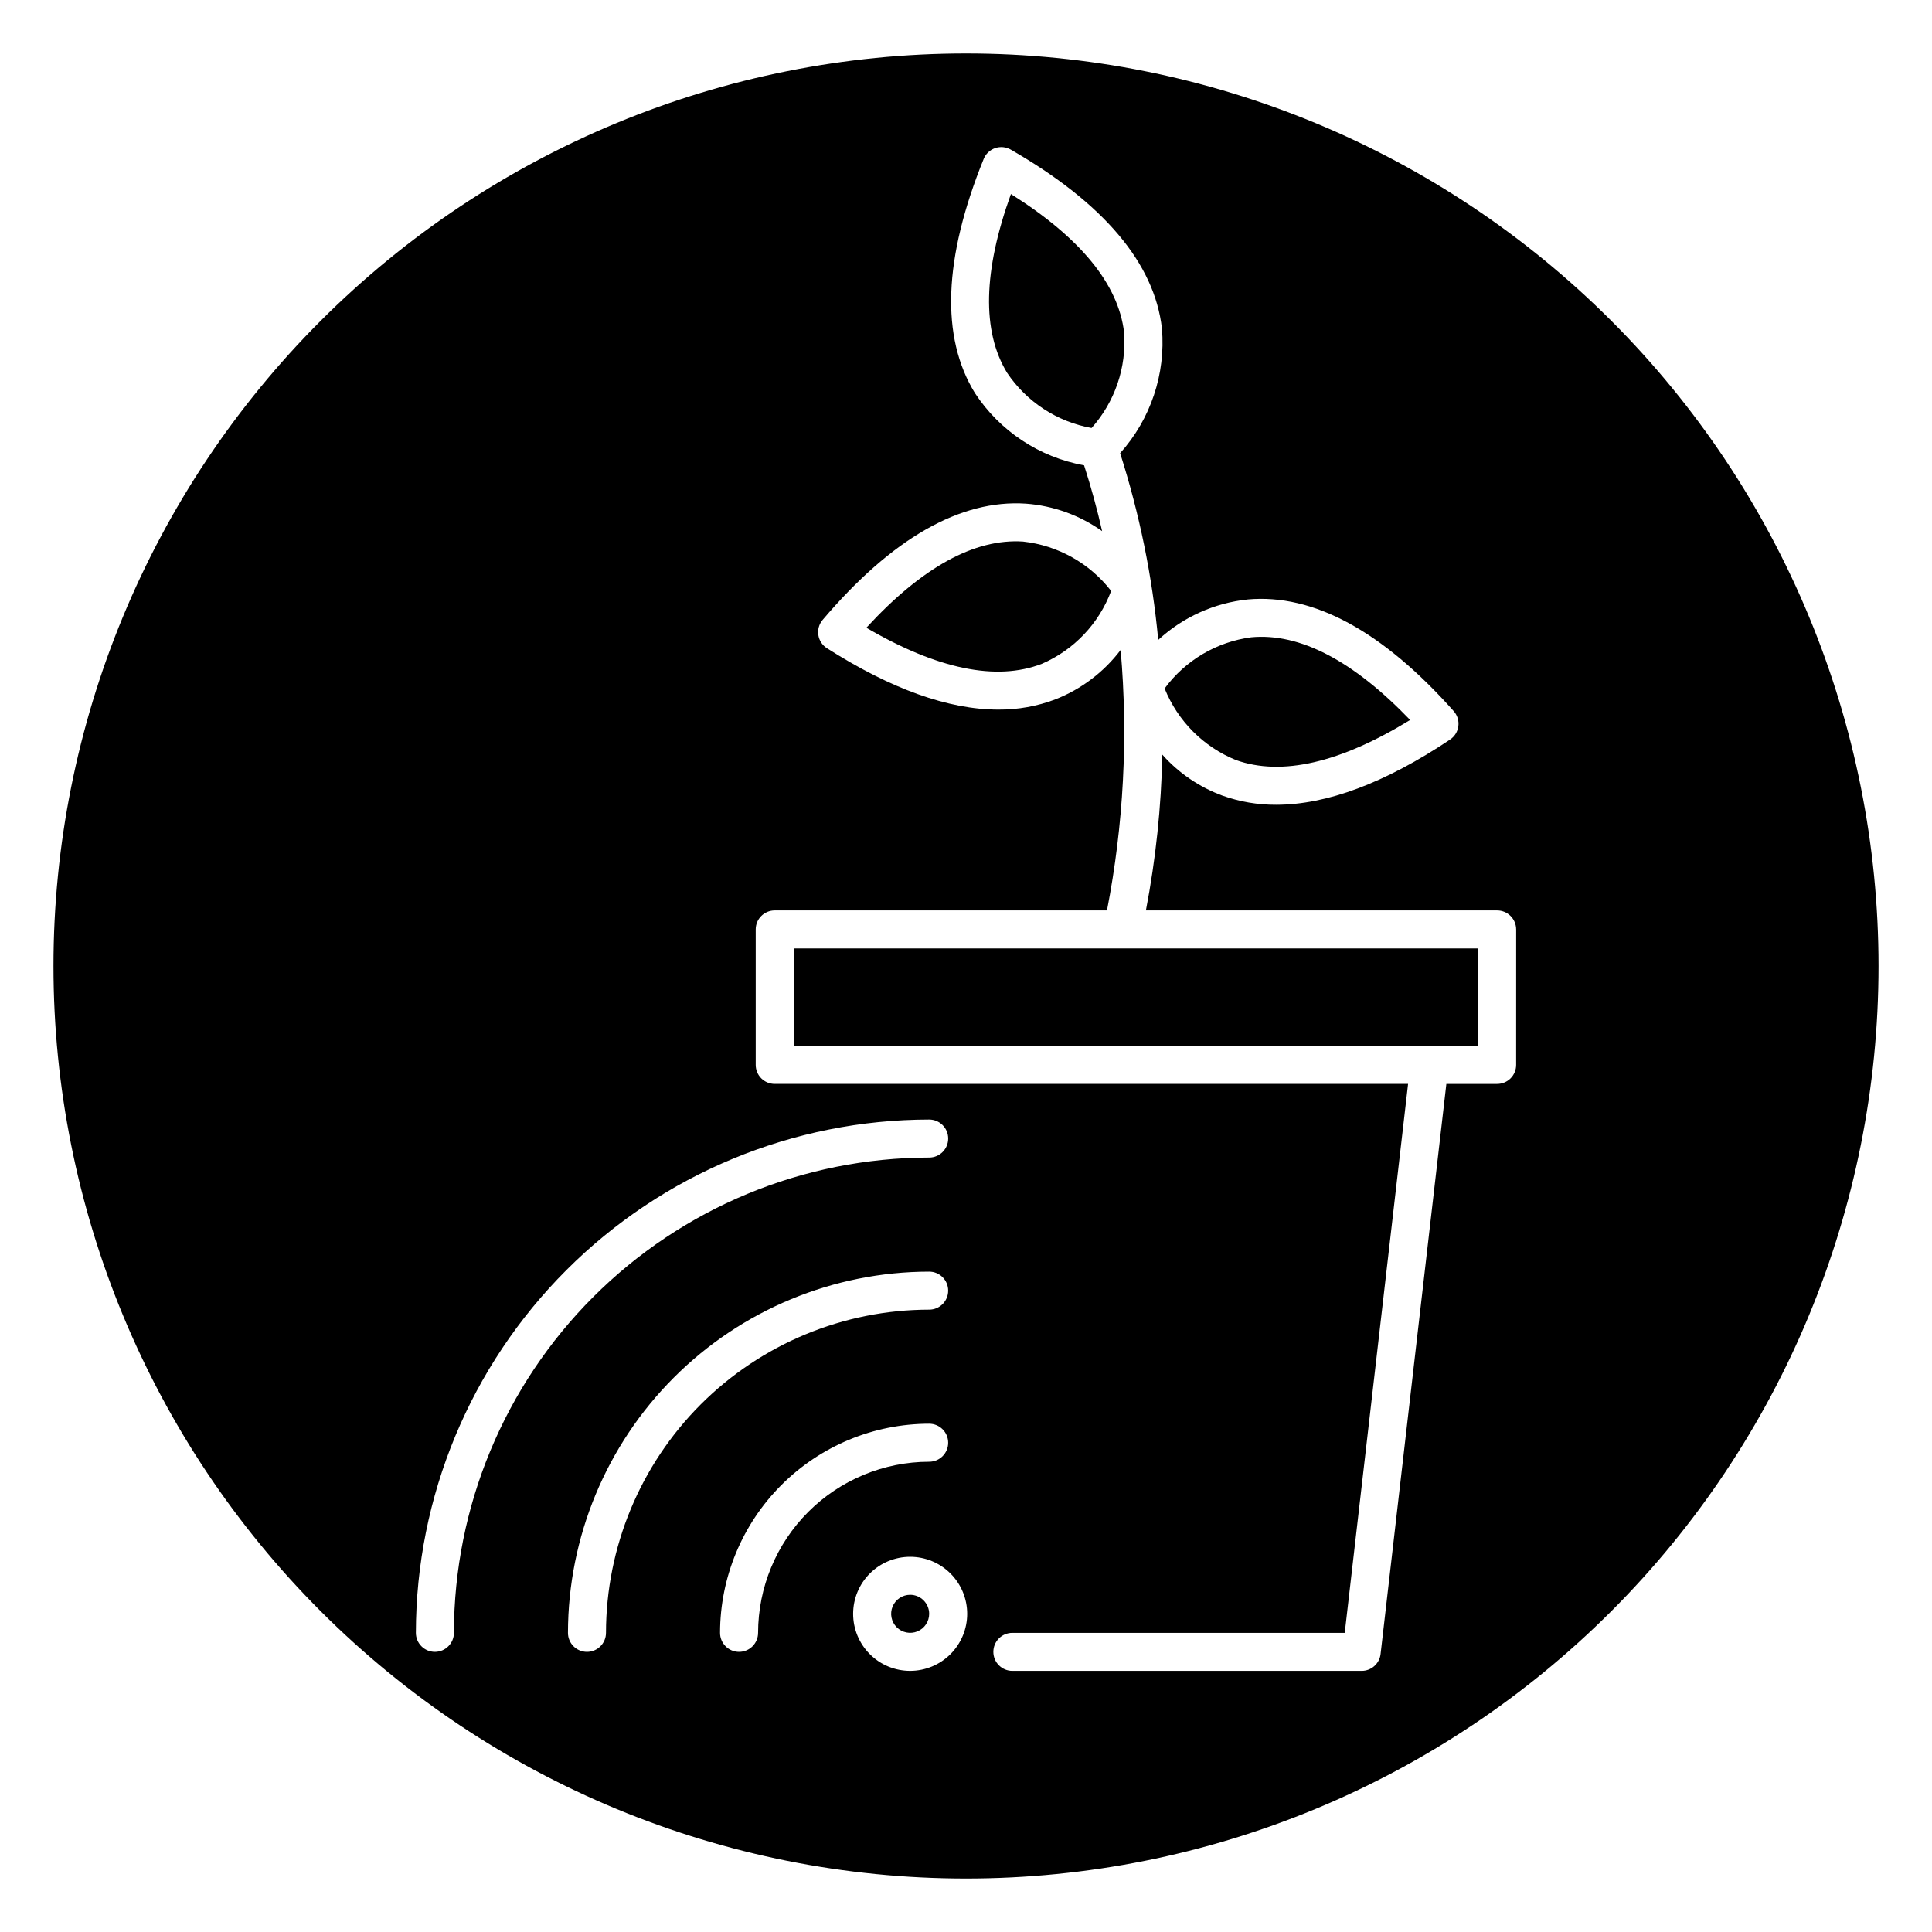 <?xml version="1.0" encoding="UTF-8"?>
<!-- The Best Svg Icon site in the world: iconSvg.co, Visit us! https://iconsvg.co -->
<svg fill="#000000" width="800px" height="800px" version="1.1" viewBox="144 144 512 512" xmlns="http://www.w3.org/2000/svg">
 <path d="m452.64 326.45c5.484-7.457 13.777-12.355 22.957-13.562 12.871-1.203 26.996 6.191 42.105 21.91-18.531 11.371-34.047 14.949-46.172 10.621-8.609-3.5-15.426-10.348-18.891-18.969zm-10.742-94.352c-1.504-12.785-11.586-25.105-29.996-36.676-7.371 20.453-7.719 36.371-1.02 47.367 5.176 7.711 13.258 12.996 22.398 14.637 6.184-6.926 9.297-16.066 8.617-25.328zm-56.695 334.54c-2.039 0-3.875 1.23-4.656 3.113-0.777 1.879-0.348 4.047 1.094 5.488 1.441 1.441 3.609 1.871 5.492 1.094 1.879-0.781 3.109-2.617 3.109-4.656-0.004-2.781-2.258-5.035-5.039-5.039zm29.906-279.12c-12.855-0.848-26.793 6.836-41.512 22.84 18.832 10.992 34.453 14.215 46.492 9.566 8.5-3.668 15.137-10.645 18.375-19.32-5.691-7.348-14.117-12.07-23.355-13.086zm-60.766 133.65h181.37v-25.82h-181.37zm287.49-21.168c0 64.137-25.48 125.64-70.832 171-45.352 45.352-106.86 70.832-171 70.832s-125.65-25.48-171-70.832c-45.352-45.352-70.828-106.86-70.828-171s25.477-125.65 70.828-171 106.86-70.828 171-70.828 125.64 25.477 171 70.828c45.352 45.352 70.832 106.86 70.832 171zm-377.54 176.72c0.039-33.395 13.32-65.41 36.934-89.02 23.609-23.613 55.625-36.895 89.02-36.934 2.781 0 5.035-2.254 5.035-5.039 0-2.781-2.254-5.035-5.035-5.035-36.066 0.039-70.641 14.383-96.141 39.887-25.504 25.5-39.848 60.074-39.891 96.141 0 2.781 2.258 5.039 5.039 5.039s5.039-2.258 5.039-5.039zm125.95-85.648c2.781 0 5.035-2.254 5.035-5.039 0-2.781-2.254-5.035-5.035-5.035-25.379 0.027-49.711 10.121-67.656 28.066-17.945 17.945-28.039 42.277-28.07 67.656 0 2.781 2.258 5.039 5.039 5.039s5.039-2.258 5.039-5.039c0.023-22.707 9.059-44.477 25.113-60.535 16.055-16.055 37.828-25.086 60.535-25.113zm0 40.305c2.781 0 5.035-2.254 5.035-5.039 0-2.781-2.254-5.035-5.035-5.035-14.695 0.016-28.781 5.859-39.172 16.25-10.387 10.387-16.23 24.473-16.25 39.168 0 2.781 2.258 5.039 5.039 5.039 2.785 0 5.039-2.258 5.039-5.039 0.016-12.023 4.797-23.547 13.297-32.047s20.023-13.281 32.047-13.297zm10.078 40.305h-0.004c0-4.008-1.59-7.852-4.426-10.688-2.836-2.836-6.68-4.426-10.688-4.426-4.008 0-7.852 1.59-10.688 4.426-2.836 2.836-4.426 6.68-4.426 10.688 0 4.008 1.59 7.852 4.426 10.688 2.836 2.836 6.68 4.426 10.688 4.426 4.008-0.004 7.848-1.598 10.684-4.43 2.832-2.836 4.426-6.676 4.43-10.684zm145.48-181.37h-0.004c0-1.336-0.531-2.617-1.477-3.562-0.945-0.945-2.227-1.477-3.562-1.477h-93.082c2.617-13.613 4.07-27.426 4.348-41.285 4.348 4.894 9.844 8.633 15.996 10.883 4.547 1.617 9.344 2.43 14.172 2.402 13.449 0 28.887-5.777 46.09-17.277v-0.004c1.211-0.809 2.012-2.102 2.195-3.547 0.188-1.445-0.262-2.898-1.23-3.988-18.859-21.227-37.211-31.145-54.566-29.598l0.004 0.004c-8.863 0.914-17.191 4.676-23.742 10.719-1.57-16.809-4.957-33.398-10.098-49.48 8.086-9.016 12.098-20.965 11.082-33.035-1.969-17.305-15.445-33.258-40.059-47.418-1.262-0.723-2.777-0.867-4.156-0.395-1.375 0.473-2.481 1.52-3.027 2.871-10.66 26.316-11.445 47.184-2.332 62.027 6.609 10.09 17.074 17.02 28.941 19.164 1.887 5.867 3.481 11.684 4.781 17.441-5.934-4.215-12.906-6.734-20.164-7.281-17.352-1.168-35.508 9.156-53.895 30.793-0.945 1.109-1.363 2.57-1.145 4.012 0.215 1.441 1.043 2.715 2.273 3.496 17.004 10.832 32.207 16.273 45.414 16.273 5.18 0.039 10.32-0.883 15.16-2.723 6.848-2.691 12.82-7.215 17.266-13.078 2.012 23.066 0.793 46.297-3.621 69.023h-88.055c-2.781 0-5.035 2.258-5.035 5.039v35.898c0 1.336 0.531 2.617 1.473 3.562 0.945 0.941 2.227 1.473 3.562 1.473h167.85l-16.785 145.48h-88.086c-2.781 0-5.035 2.254-5.035 5.039 0 2.781 2.254 5.035 5.035 5.035h92.578c2.559 0 4.711-1.918 5.004-4.457l17.434-151.09h13.457v-0.004c1.336 0 2.617-0.531 3.562-1.473 0.945-0.945 1.477-2.227 1.477-3.562z"/>
</svg>